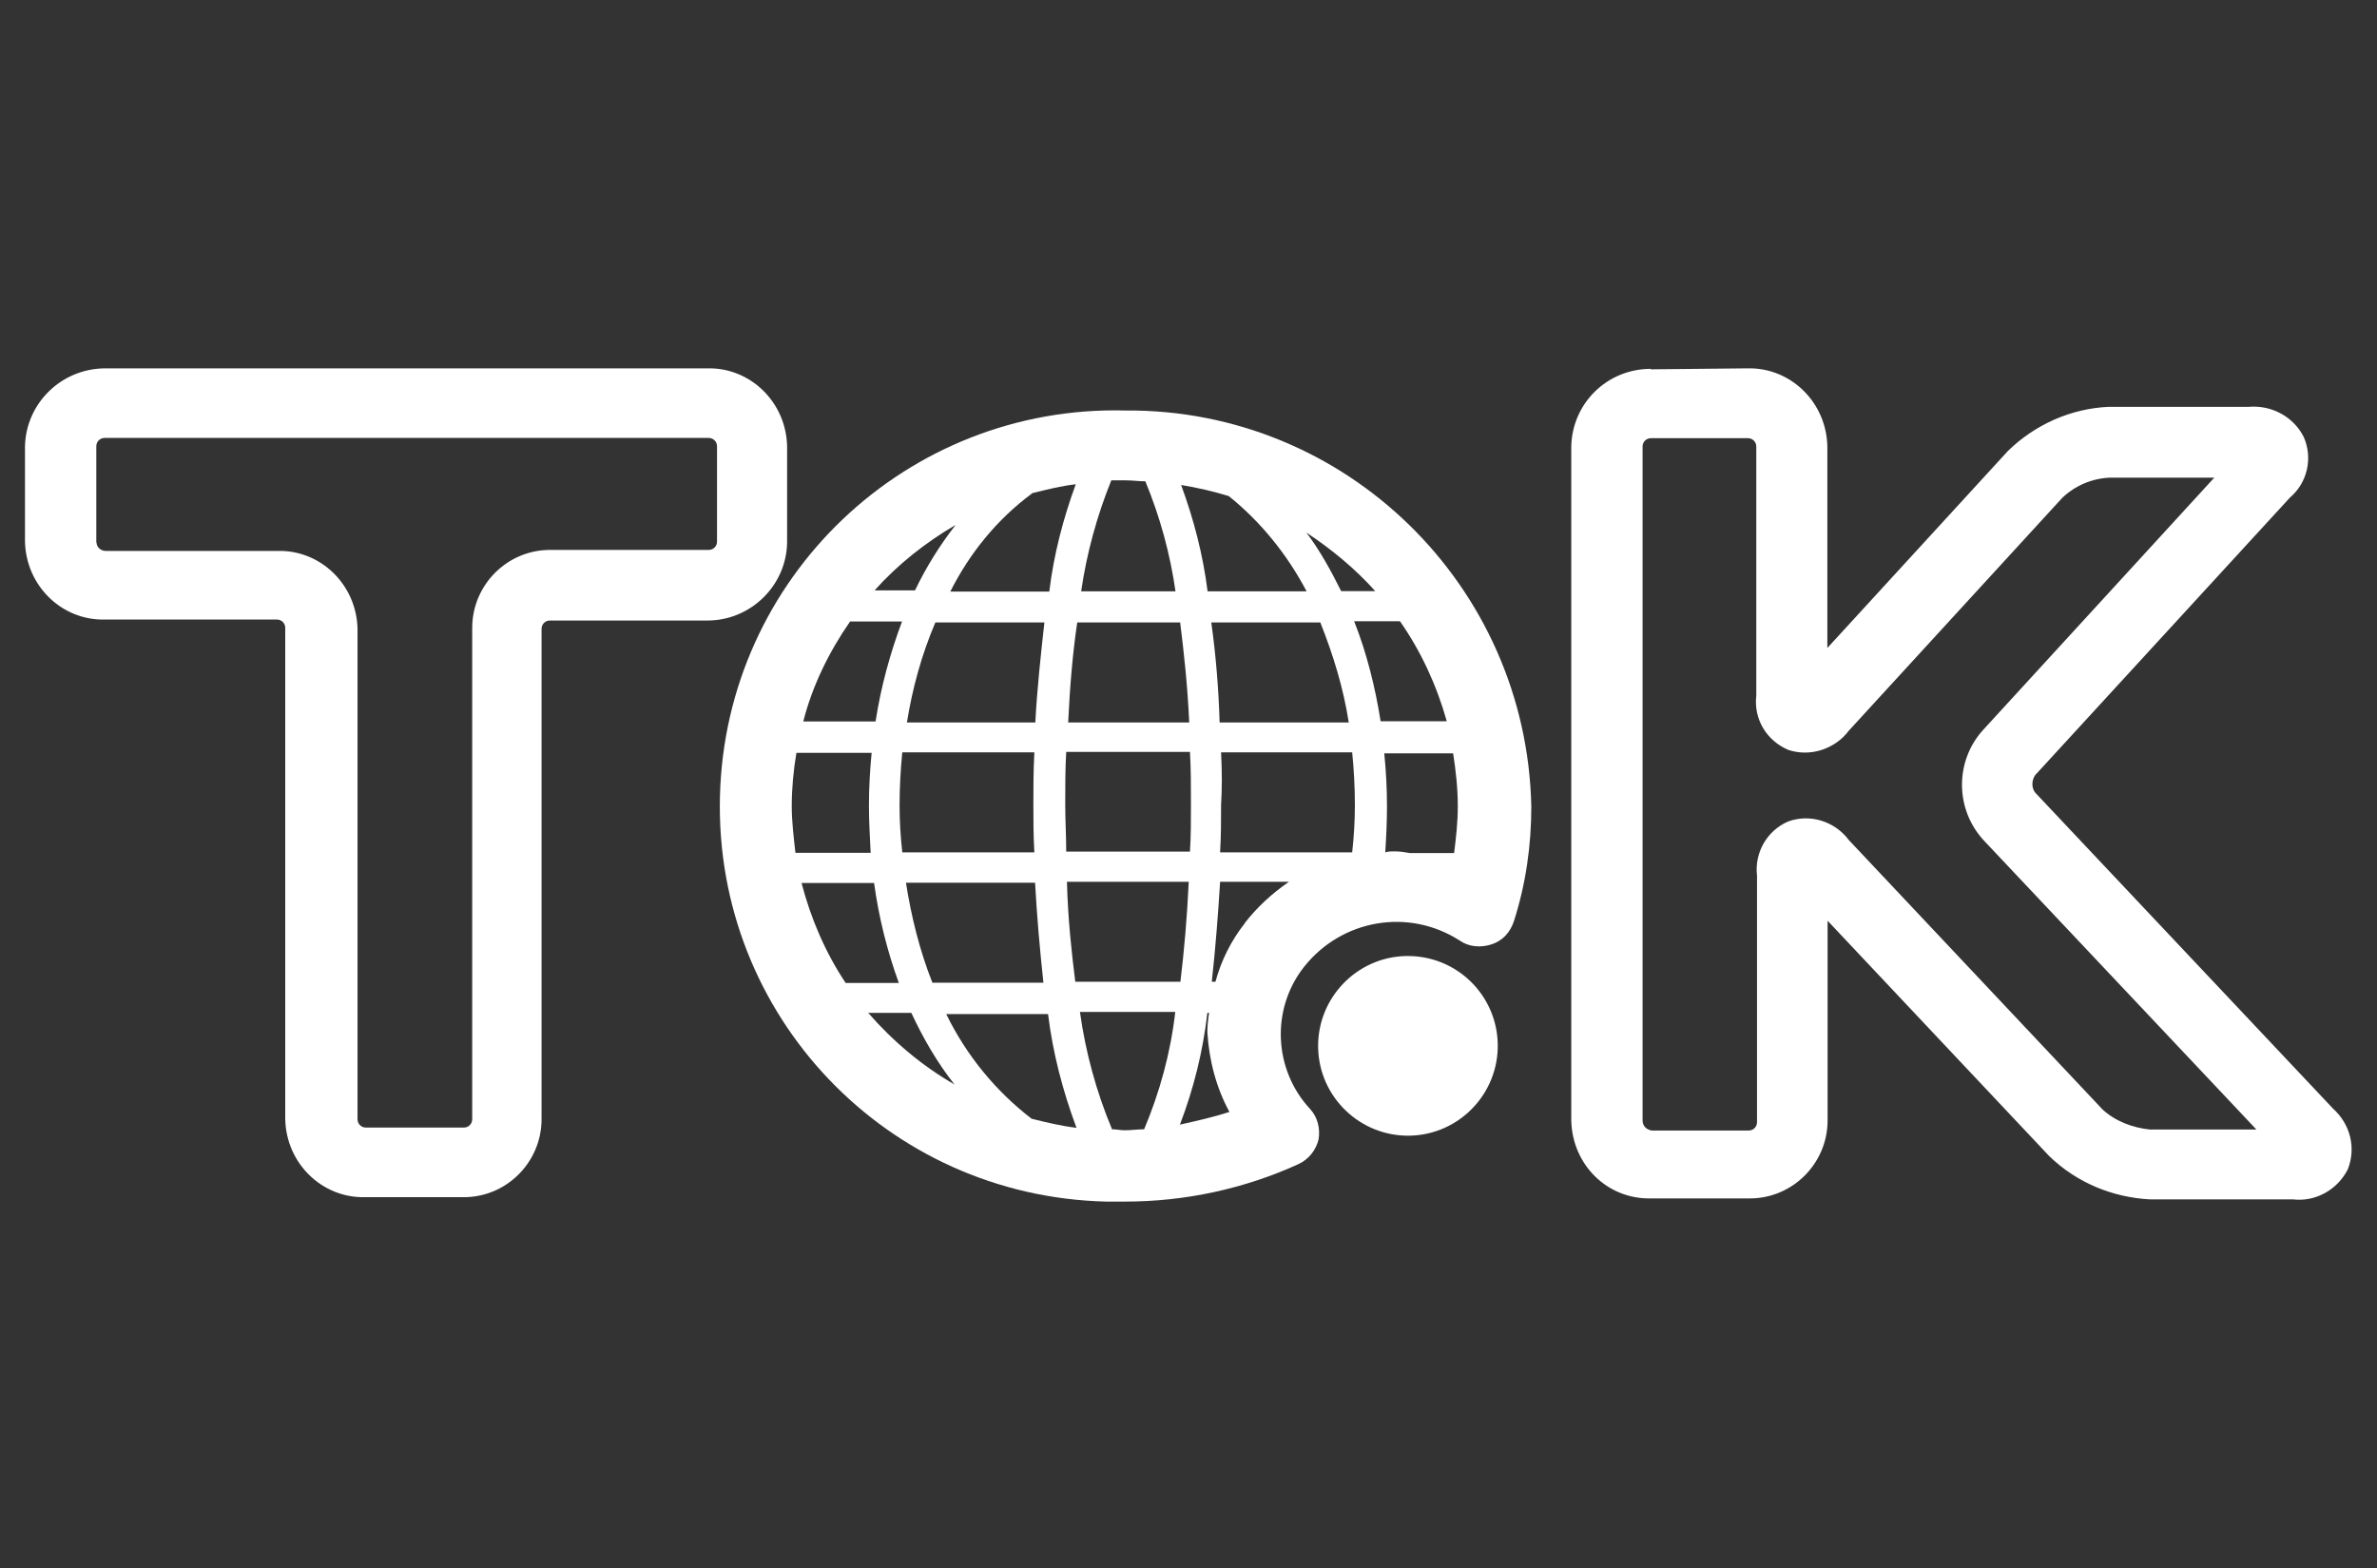 <?xml version="1.0" encoding="UTF-8"?><svg id="Isolation_Mode" xmlns="http://www.w3.org/2000/svg" viewBox="0 0 97 64"><rect x="0" y="0" width="97" height="64" fill="#333333" stroke="none"/><g id="Component_130_8"><g id="Group_2924"><path id="Path_3330" d="m61.12,42.6c.04,2.02-1.57,3.7-3.59,3.74-2.02.04-3.7-1.57-3.74-3.59s1.57-3.7,3.59-3.74h.07c2.02,0,3.63,1.61,3.67,3.59" style="fill:#fff;"/><path id="Path_3331" d="m3.93,22.14v-3.93c0-.19.15-.34.34-.34h24.65c.19,0,.34.15.34.34v3.89c0,.19-.15.34-.34.34h-6.4c-1.8-.04-3.25,1.42-3.25,3.18v20.05c0,.19-.15.34-.34.34h-4c-.19,0-.34-.15-.34-.34v-20.01c-.04-1.8-1.5-3.22-3.25-3.18h-7.03c-.19,0-.37-.15-.37-.34m16.42-7.11H4.31c-1.8,0-3.25,1.42-3.29,3.18v3.89c.04,1.8,1.5,3.22,3.25,3.18h7.03c.19,0,.34.15.34.34v20.05c.04,1.8,1.5,3.22,3.25,3.18h3.96c1.8.04,3.25-1.42,3.25-3.18v-20.01c0-.19.15-.34.34-.34h6.43c1.76,0,3.22-1.42,3.25-3.18v-3.93c-.04-1.8-1.5-3.22-3.25-3.18h-8.53Z" style="fill:#fff;"/><path id="Path_3332" d="m67.03,45.71v-27.49c0-.19.15-.34.34-.34h3.96c.19,0,.34.15.34.34v10.17c-.11.94.41,1.83,1.31,2.21.9.3,1.91-.04,2.47-.79l8.71-9.5c.52-.49,1.2-.79,1.94-.82h4.26l-9.43,10.29c-1.16,1.27-1.16,3.25.04,4.53l11.11,11.78h-4.34c-.71-.07-1.42-.34-1.94-.82l-10.36-11c-.56-.75-1.57-1.08-2.47-.75-.86.37-1.38,1.27-1.27,2.21v10.06c0,.19-.15.34-.34.34h-3.96c-.22-.04-.37-.19-.37-.41m.34-30.67c-1.8,0-3.22,1.42-3.25,3.18v27.49c.04,1.8,1.46,3.22,3.25,3.18h3.96c1.8.04,3.25-1.42,3.25-3.18v-8.15l9.05,9.61c1.12,1.08,2.58,1.68,4.11,1.76h5.83c.94.11,1.83-.41,2.24-1.23.34-.86.11-1.83-.6-2.47l-12.16-12.9c-.15-.19-.15-.49,0-.71l10.4-11.33c.71-.6.94-1.61.56-2.47-.41-.82-1.31-1.31-2.24-1.23h-5.72c-1.53.07-2.99.71-4.11,1.8l-7.37,8.04v-8.23c-.04-1.8-1.5-3.22-3.25-3.18l-3.96.04Z" style="fill:#fff;"/><path id="Path_3333" d="m50.8,37.67c-.56.71-.97,1.53-1.2,2.39h-.15c.15-1.35.26-2.77.34-4.08h2.81c-.71.49-1.31,1.05-1.8,1.68m-15.37,3.67h1.76c.49,1.05,1.05,2.02,1.76,2.92-1.31-.75-2.51-1.76-3.52-2.92m-.75-15.97h2.13c-.49,1.31-.86,2.66-1.08,4.08h-2.95c.37-1.46,1.05-2.84,1.91-4.08m4.3-3.93c-.64.82-1.2,1.72-1.65,2.66h-1.65c.94-1.05,2.06-1.94,3.29-2.66m17.13,2.69h-1.38c-.41-.82-.86-1.65-1.42-2.39,1.01.67,1.98,1.46,2.81,2.39m.22,5.31c-.22-1.38-.56-2.77-1.08-4.08h1.87c.86,1.23,1.5,2.62,1.91,4.08h-2.69Zm-6.51,1.27h5.35c.07.71.11,1.42.11,2.17,0,.64-.04,1.27-.11,1.91h-5.39c.04-.67.04-1.35.04-1.94.04-.67.04-1.38,0-2.13m-6.32,4.04c0-.64-.04-1.27-.04-1.94,0-.75,0-1.42.04-2.13h5.05c.04.67.04,1.38.04,2.13,0,.67,0,1.31-.04,1.94h-5.05Zm.37,5.31c-.15-1.2-.3-2.54-.34-4.08h4.97c-.07,1.5-.19,2.84-.34,4.08h-4.3Zm2.81,6.02c-.26,0-.52.04-.79.04-.19,0-.34-.04-.52-.04-.64-1.53-1.08-3.14-1.31-4.79h3.89c-.19,1.68-.64,3.29-1.27,4.79m3.48-.71c-.67.22-1.35.37-2.02.52.56-1.46.94-2.99,1.12-4.56h.07c-.04.26-.07.52-.07.79.07,1.16.37,2.28.9,3.25m-13.2-9.35h5.27c.07,1.31.19,2.69.34,4.08h-4.53c-.52-1.31-.86-2.69-1.08-4.08m5.24-5.31c-.04.75-.04,1.46-.04,2.13,0,.6,0,1.23.04,1.94h-5.39c-.07-.64-.11-1.27-.11-1.91,0-.71.04-1.46.11-2.17h5.39Zm.41-5.31c-.15,1.35-.3,2.73-.37,4.08h-5.24c.22-1.38.6-2.77,1.16-4.08h4.45Zm6.81,0h4.45c.52,1.31.94,2.66,1.16,4.08h-5.27c-.04-1.35-.15-2.73-.34-4.08m-1.27,0c.15,1.2.3,2.54.37,4.08h-4.94c.07-1.5.19-2.88.37-4.08h4.19Zm-2.24-5.8c.3,0,.56.04.82.04.6,1.46,1.01,2.95,1.23,4.49h-3.85c.22-1.53.64-3.07,1.23-4.53.19,0,.37,0,.56,0m7.41,4.53h-4.04c-.19-1.5-.56-2.92-1.08-4.34.67.11,1.31.26,1.94.45,1.31,1.05,2.39,2.39,3.18,3.89m-11.22-4c.6-.15,1.2-.3,1.8-.37-.52,1.42-.9,2.88-1.08,4.38h-4.04c.79-1.57,1.91-2.95,3.33-4m-9.8,12.75c0-.71.07-1.46.19-2.17h3.07c-.07.71-.11,1.42-.11,2.17,0,.64.04,1.27.07,1.91h-3.07c-.07-.64-.15-1.27-.15-1.91m.41,3.14h2.95c.19,1.38.52,2.73,1.01,4.08h-2.17c-.82-1.23-1.42-2.62-1.8-4.08m5.91,5.35h4.15c.19,1.57.6,3.14,1.16,4.64-.6-.07-1.23-.22-1.83-.37-1.46-1.12-2.66-2.58-3.48-4.26m20.87-8.49c0,.64-.07,1.27-.15,1.91h-1.8c-.22-.04-.41-.07-.64-.07-.11,0-.26,0-.37.04.04-.64.07-1.23.07-1.87,0-.75-.04-1.46-.11-2.17h2.81c.11.71.19,1.42.19,2.17m-13.58-16.16c-8.9-.22-16.31,6.81-16.53,15.75-.22,8.94,6.81,16.31,15.75,16.53h.79c2.43,0,4.86-.52,7.07-1.53.41-.19.71-.56.82-1.01.07-.45-.04-.9-.34-1.23-1.5-1.61-1.61-4.08-.26-5.8,1.53-1.94,4.26-2.43,6.36-1.08.37.26.86.3,1.31.15s.75-.49.9-.94c.49-1.53.71-3.1.71-4.68-.19-9.01-7.56-16.23-16.57-16.16" style="fill:#fff;"/></g></g><rect width="97" height="64" style="fill:none;"/></svg>